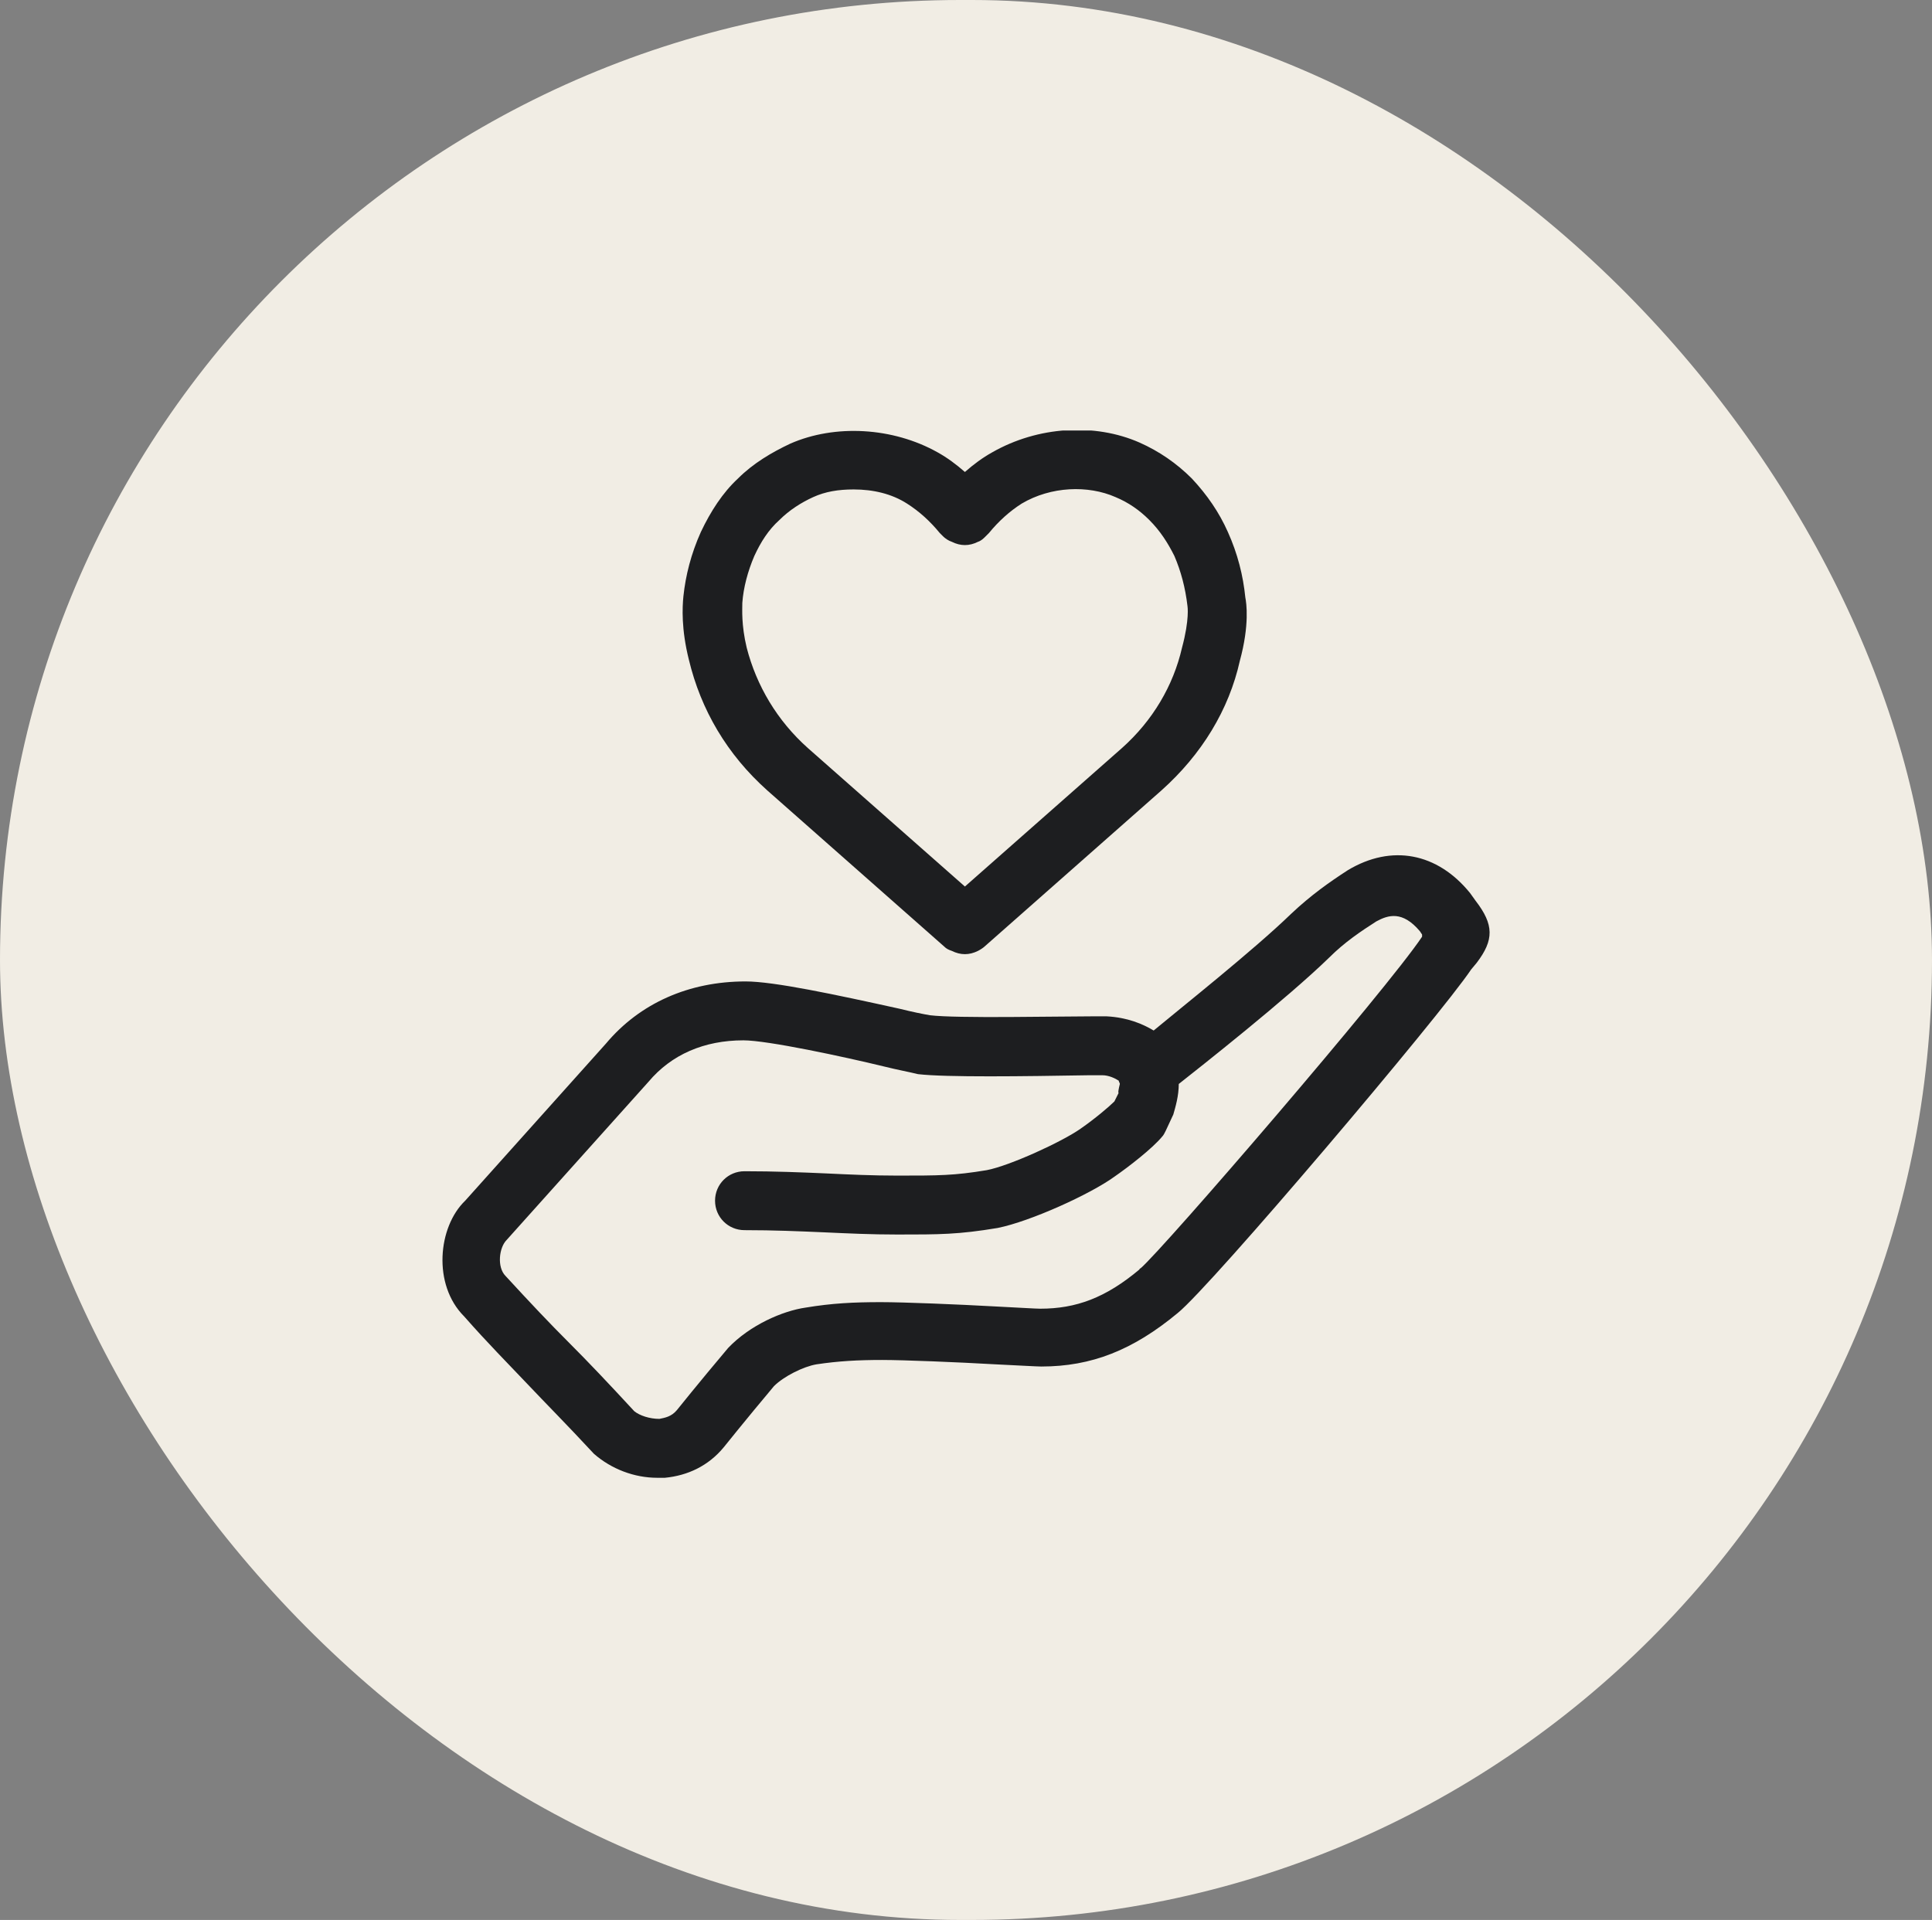  <svg
      viewBox="0 0 166 165"
      width="166"
      height="165"
      xmlns="http://www.w3.org/2000/svg"
    >
      <rect x="0" y="0" width="166" height="165" fill="#808080" stroke="none"/>
      <rect width="166" height="165" rx="82.5" fill="#F1EDE4" />
      <g clip-path="url(#clip0_968_9023)">
        <path
          d="M126.781 77.406L126.312 76.75C123.5 73.281 119.562 72.531 115.812 74.781C114.219 75.812 112.625 76.938 110.937 78.531C107.75 81.625 101.375 86.688 99.125 88.562C98.188 88 96.875 87.438 95.094 87.344H93.781C90.875 87.344 82.156 87.531 79.906 87.25C79.344 87.156 78.406 86.969 77.281 86.688C71.75 85.469 66.5 84.344 64.062 84.344C59.188 84.344 54.969 86.219 52.062 89.688L39.969 103.188C37.625 105.438 37.156 110.406 39.875 113.125C41.938 115.469 43.625 117.156 45.312 118.938C46.906 120.625 48.594 122.313 51.031 124.938C52.531 126.25 54.5 127 56.469 127C56.656 127 56.844 127 57.125 127C59.094 126.813 60.875 125.969 62.188 124.375C62.188 124.375 64.062 122.031 66.5 119.125C67.344 118.281 69.031 117.438 70.156 117.25C72.031 116.969 73.719 116.875 75.781 116.875C77.656 116.875 82.25 117.063 85.531 117.25C87.5 117.344 89.094 117.438 89.469 117.438C93.781 117.438 97.344 116.031 101.187 112.844C104.094 110.5 123.781 87.25 126.406 83.312L126.875 82.75C128.375 80.781 128.375 79.469 126.781 77.406ZM122.187 80.5C119.187 85 99.969 107.313 98 109C98 109 97.906 109 97.906 109.094C95 111.531 92.469 112.469 89.375 112.469C89 112.469 87.5 112.375 85.625 112.281C82.25 112.094 77.656 111.906 75.688 111.906C73.344 111.906 71.469 112 69.219 112.375C67.25 112.656 64.438 113.875 62.562 115.844C60.031 118.844 58.156 121.188 58.156 121.188C57.688 121.75 57.125 121.844 56.656 121.938C55.812 121.938 54.969 121.656 54.5 121.281C52.25 118.844 50.562 117.063 48.875 115.375C47.188 113.688 45.594 112 43.438 109.656C42.688 108.906 42.875 107.219 43.531 106.563L55.719 92.969C57.688 90.625 60.5 89.406 63.875 89.406C65.938 89.406 72.5 90.812 75.969 91.656C77.094 91.938 78.125 92.125 78.875 92.312C81.312 92.594 87.969 92.5 93.594 92.406H94.719C95.281 92.406 95.844 92.688 96.125 92.875C96.125 92.969 96.219 93.062 96.219 93.156C96.125 93.531 96.031 94 96.125 93.906L95.75 94.656C95.281 95.125 94.062 96.156 92.844 97C91.25 98.125 86.75 100.188 84.781 100.563C81.969 101.031 80.656 101.031 77.094 101.031C74.938 101.031 72.969 100.938 71 100.844C68.844 100.75 66.594 100.656 63.969 100.656C62.562 100.656 61.438 101.781 61.438 103.188C61.438 104.594 62.562 105.719 63.969 105.719C66.5 105.719 68.656 105.813 70.812 105.906C72.875 106 74.844 106.094 77.094 106.094C80.75 106.094 82.344 106.094 85.719 105.531C88.531 104.969 93.688 102.625 95.75 101.125C96.969 100.281 99.031 98.688 99.875 97.656C99.969 97.562 100.062 97.375 100.156 97.188L100.812 95.781C101 95.125 101.281 94.188 101.281 93.156C103.062 91.75 110.562 85.844 114.219 82.281C115.531 80.969 116.937 80.031 118.25 79.188C119.281 78.625 120.5 78.25 122 80.031L122.187 80.312V80.5Z"
          fill="#1D1E20"
        />
        <path
          d="M107 51.344C106.812 49.469 106.344 47.594 105.5 45.719C104.75 44.031 103.719 42.531 102.406 41.125C101.094 39.812 99.594 38.781 97.906 38.031C94.062 36.344 89.187 36.625 85.25 38.875C84.406 39.344 83.656 39.906 82.906 40.562C82.156 39.906 81.406 39.344 80.562 38.875C76.719 36.719 71.75 36.438 67.906 38.125C66.312 38.875 64.719 39.812 63.406 41.125C62.094 42.344 61.062 43.938 60.219 45.719C59.375 47.594 58.906 49.469 58.719 51.25C58.625 52.188 58.531 54.062 59.187 56.688C60.219 61 62.469 64.844 65.937 67.938L81.125 81.344C81.312 81.531 81.5 81.625 81.781 81.719C82.156 81.906 82.531 82 82.906 82C83.281 82 83.656 81.906 84.031 81.719C84.219 81.625 84.5 81.438 84.594 81.344L99.781 67.938C103.25 64.844 105.594 61 106.531 56.781C107.375 53.688 107.094 51.812 107 51.344ZM101.562 55.656C100.812 58.938 99.031 61.938 96.406 64.281L82.906 76.188L69.406 64.281C66.781 61.938 65 58.938 64.156 55.656C63.687 53.688 63.781 52.375 63.781 51.812C63.875 50.5 64.25 49.094 64.812 47.781C65.375 46.562 66.031 45.531 66.969 44.688C67.812 43.844 68.844 43.188 69.875 42.719C70.906 42.25 72.031 42.062 73.344 42.062C75.031 42.062 76.625 42.438 77.937 43.281C78.969 43.938 79.906 44.781 80.75 45.812C80.844 45.906 80.937 46 81.031 46.094C81.219 46.281 81.5 46.469 81.781 46.562C82.156 46.75 82.531 46.844 82.906 46.844C83.281 46.844 83.656 46.75 84.031 46.562C84.312 46.469 84.5 46.281 84.687 46.094C84.781 46 84.875 45.906 84.969 45.812C85.812 44.781 86.75 43.938 87.781 43.281C90.312 41.781 93.5 41.688 95.844 42.719C96.969 43.188 97.906 43.844 98.75 44.688C99.687 45.625 100.344 46.656 100.906 47.781C101.469 49.094 101.844 50.5 102.031 52.094C102.031 52.094 102.219 53.219 101.562 55.656Z"
          fill="#1D1E20"
        />
      </g>
      <defs>
        <clipPath id="clip0_968_9023">
          <rect
            width="90"
            height="90"
            fill="white"
            transform="translate(38 37)"
          />
        </clipPath>
      </defs>
    </svg>